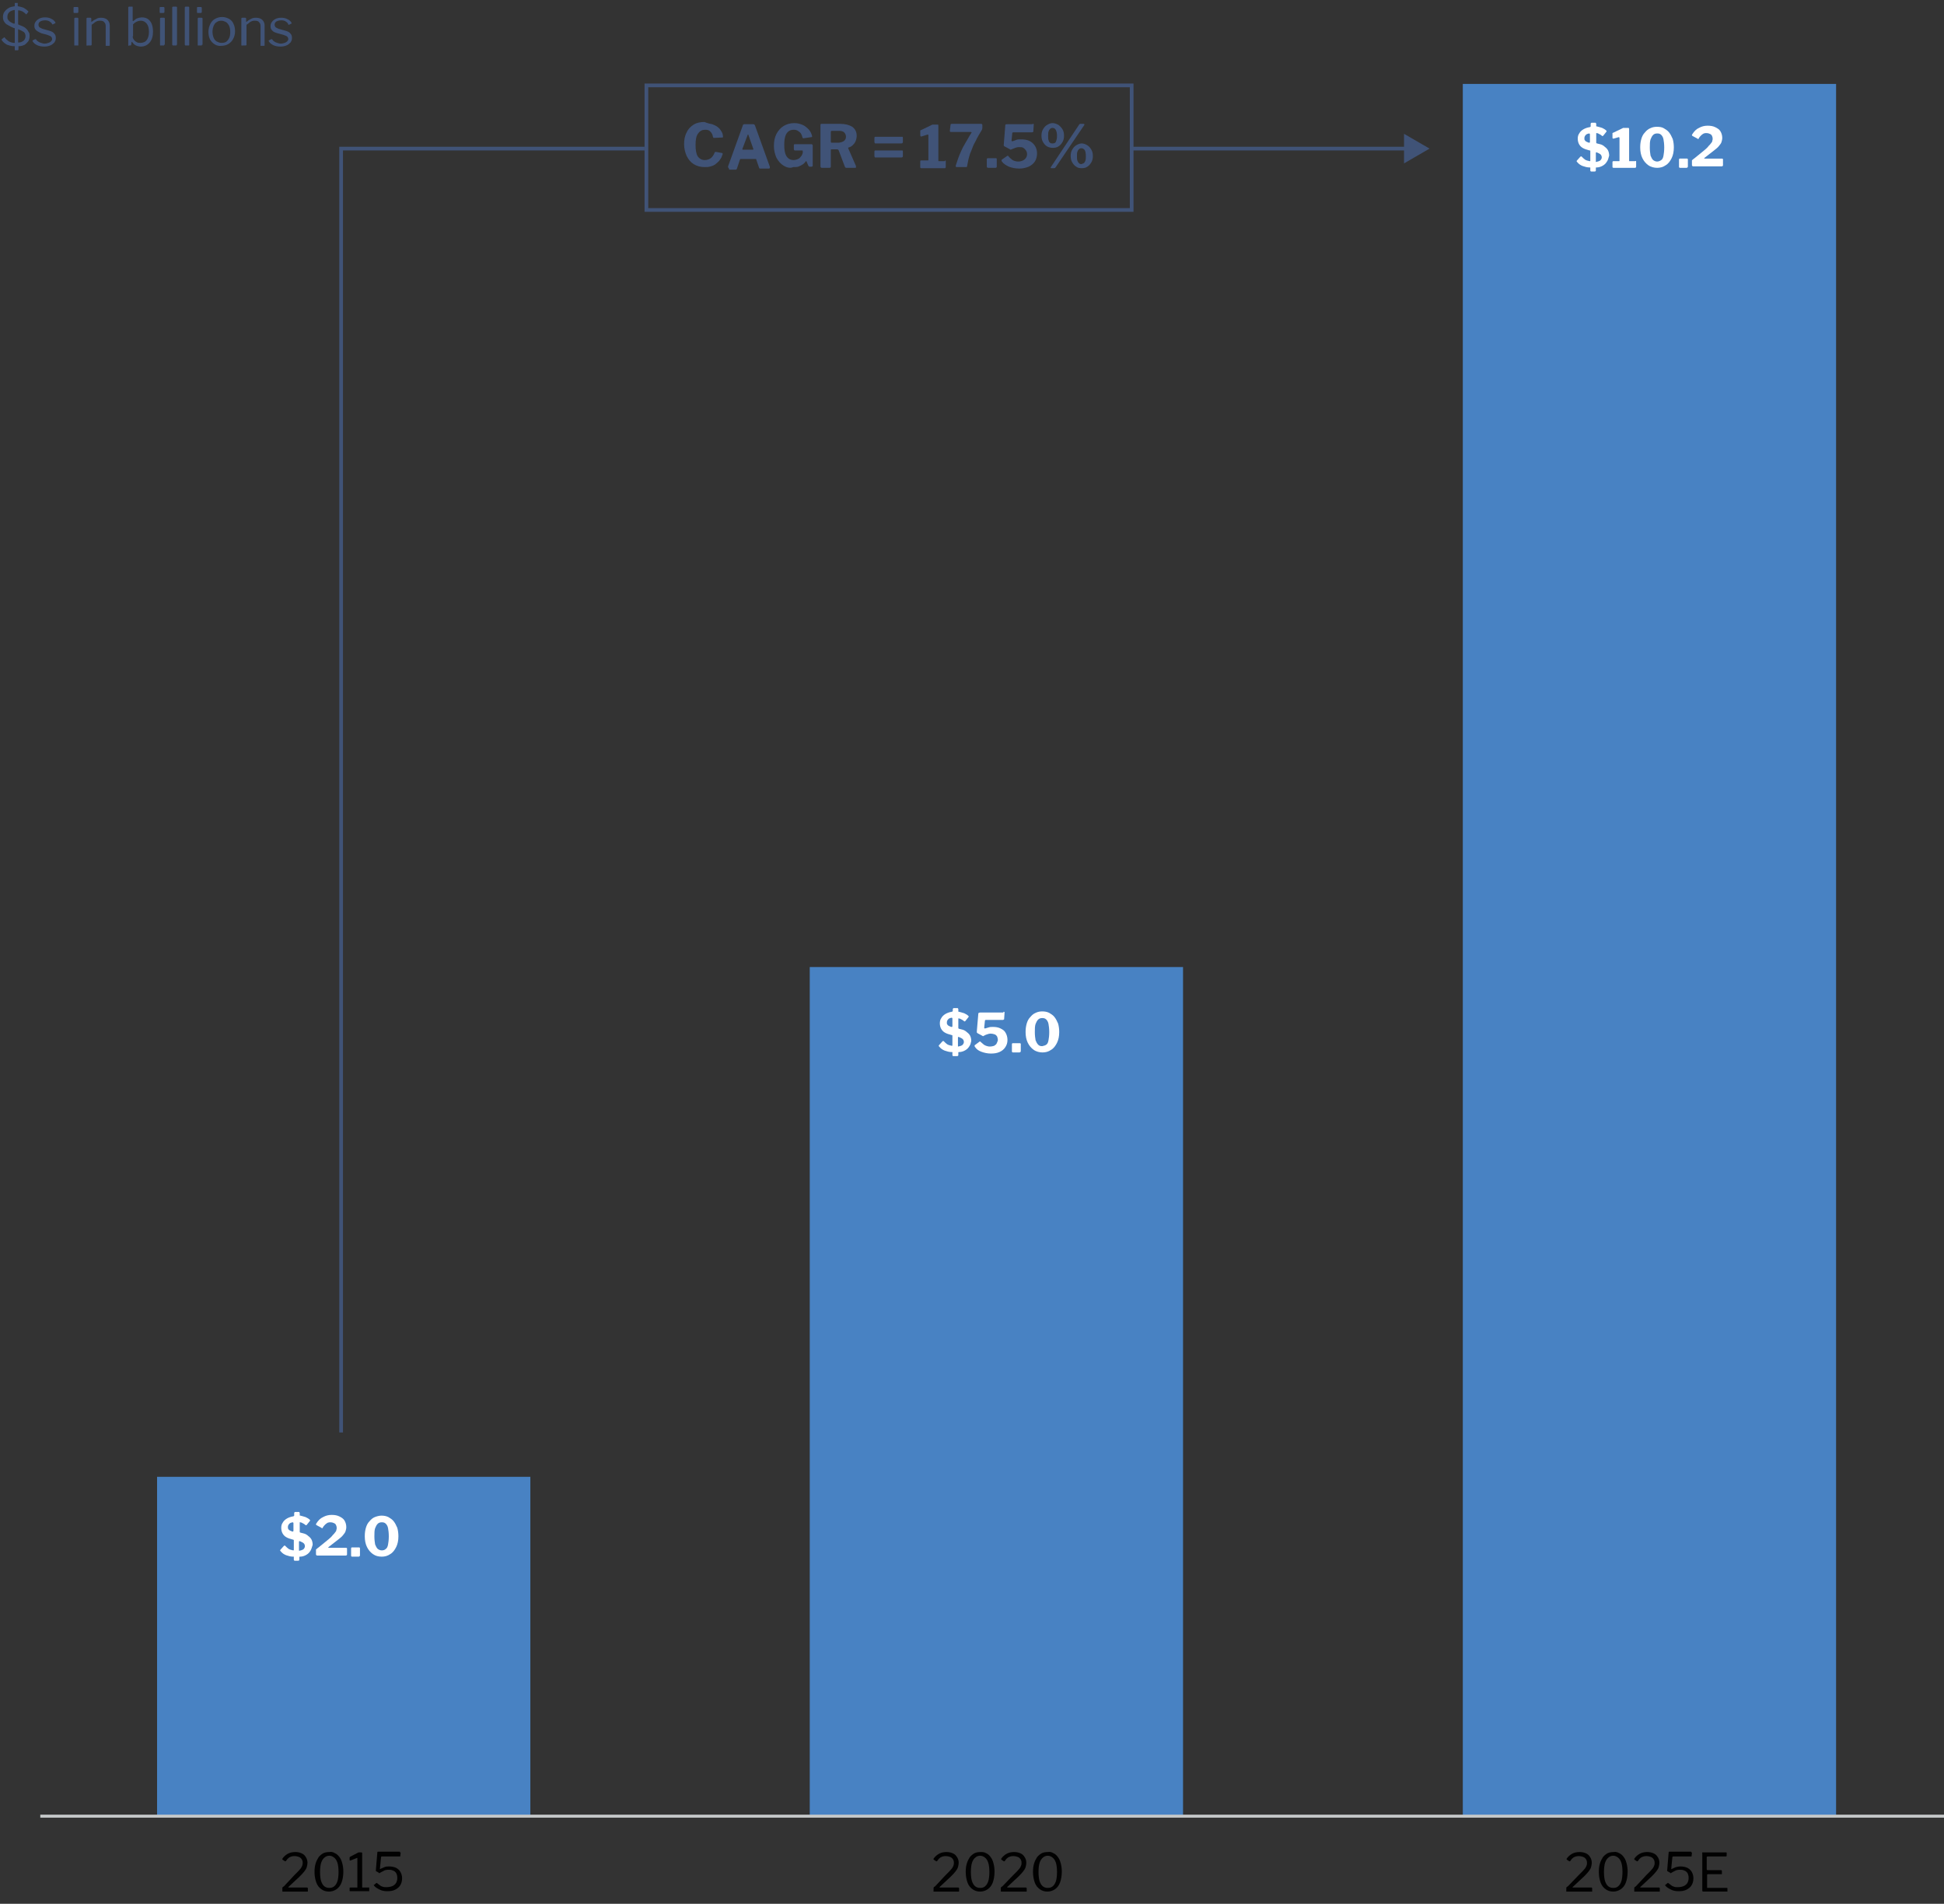 <?xml version="1.0" encoding="utf-8"?>
<!-- Generator: Adobe Illustrator 26.0.0, SVG Export Plug-In . SVG Version: 6.00 Build 0)  -->
<svg version="1.1" id="Layer_1" xmlns="http://www.w3.org/2000/svg" xmlns:xlink="http://www.w3.org/1999/xlink" x="0px" y="0px"
	 viewBox="0 0 526 515" style="enable-background:new 0 0 526 515;" xml:space="preserve">
<rect x="0" y="0" width="526" height="515" fill="#333333" stroke="none"/>
<style type="text/css">
	.st0{clip-path:url(#SVGID_00000150090742085350112200000017198969632285347486_);}
	.st1{fill:#405377;}
	.st2{fill:#4882C3;}
	.st3{clip-path:url(#SVGID_00000055665980215433637210000017348357210068034233_);}
	.st4{fill:#010101;}
	.st5{fill:#FFFFFF;}
	.st6{fill:none;stroke:#405377;stroke-miterlimit:10;}
	
		.st7{clip-path:url(#SVGID_00000165203324434209961630000004892835109576496545_);fill:none;stroke:#C4C7C8;stroke-width:0.821;stroke-miterlimit:10;}
</style>
<g>
	<defs>
		<rect id="SVGID_1_" width="526" height="515"/>
	</defs>
	<clipPath id="SVGID_00000115475454317795573440000002618115417077352351_">
		<use xlink:href="#SVGID_1_"  style="overflow:visible;"/>
	</clipPath>
	<g style="clip-path:url(#SVGID_00000115475454317795573440000002618115417077352351_);">
		<path class="st1" d="M7.7,11.1c-0.3,0.4-0.6,0.7-1,1c-0.4,0.2-1,0.4-1.6,0.4c-0.1,0-0.1,0-0.1,0c0,0,0,0.1,0,0.1v0.8
			c0,0.1-0.1,0.2-0.2,0.2H4.2c-0.1,0-0.2,0-0.2-0.1v-0.9c0-0.1,0-0.1,0-0.1c0,0,0,0-0.1,0c-0.8,0-1.4-0.2-2-0.4
			c-0.5-0.3-1-0.6-1.4-1.2c-0.1-0.1-0.1-0.2,0-0.3L1,10.2c0,0,0.1-0.1,0.2-0.1c0.1,0,0.1,0,0.1,0.1c0.3,0.4,0.7,0.7,1.1,1
			c0.4,0.2,0.9,0.4,1.5,0.4c0.1,0,0.1,0,0.1-0.1V7.9C4,7.8,4,7.8,4,7.7c0-0.1-0.1-0.1-0.2-0.1C3,7.3,2.5,7,2,6.7
			C1.6,6.5,1.3,6.2,1.1,5.8C0.9,5.5,0.8,5.1,0.8,4.6c0-0.5,0.1-1,0.4-1.4c0.3-0.4,0.6-0.7,1.1-1c0.4-0.3,1-0.4,1.6-0.5
			c0,0,0.1,0,0.1,0c0,0,0-0.1,0-0.1V0.9c0,0,0-0.1,0-0.1c0,0,0.1,0,0.1,0h0.6c0.1,0,0.1,0,0.1,0c0,0,0,0.1,0,0.1v0.7
			c0,0.1,0,0.1,0.1,0.1c0.5,0.1,1,0.2,1.5,0.4C6.9,2.4,7.3,2.7,7.6,3c0.1,0.1,0.1,0.2,0,0.3L7.2,3.8c0,0-0.1,0.1-0.1,0.1
			c0,0-0.1,0-0.1-0.1C6.7,3.5,6.4,3.3,6.1,3.1C5.8,3,5.4,2.8,5,2.8c0,0-0.1,0-0.1,0c0,0,0,0.1,0,0.1v3.6c0,0.1,0.1,0.2,0.2,0.2
			l0.5,0.2c0.5,0.2,1,0.4,1.3,0.7c0.4,0.3,0.6,0.6,0.8,1C8,8.9,8,9.3,8,9.8C8,10.3,7.9,10.7,7.7,11.1z M4,2.9C4,2.8,4,2.7,3.9,2.7
			C3.3,2.8,2.8,3,2.5,3.3S2,4,2,4.5C2,4.8,2,5,2.1,5.2c0.1,0.2,0.3,0.4,0.5,0.6c0.3,0.2,0.6,0.4,1.1,0.6c0.1,0,0.2,0,0.2,0
			C4,6.3,4,6.2,4,6.1V2.9z M5,11.5c0.6,0,1-0.2,1.4-0.5c0.3-0.3,0.5-0.7,0.5-1.2c0-0.4-0.1-0.8-0.4-1.1C6.2,8.5,5.7,8.2,5.1,8
			C5,7.9,5,7.9,5,7.9c0,0-0.1,0.1-0.1,0.1v3.3C4.9,11.5,4.9,11.5,5,11.5z"/>
		<path class="st1" d="M13.4,5.8c-0.3-0.2-0.7-0.3-1.2-0.3c-0.5,0-0.9,0.1-1.3,0.3c-0.3,0.2-0.5,0.5-0.5,0.9c0,0.2,0.1,0.4,0.2,0.6
			c0.2,0.2,0.5,0.3,0.9,0.5l1.8,0.5c0.7,0.2,1.1,0.4,1.4,0.8c0.3,0.3,0.4,0.7,0.4,1.2c0,0.4-0.1,0.8-0.4,1.2
			c-0.3,0.3-0.6,0.6-1.1,0.8c-0.5,0.2-1,0.3-1.6,0.3c-0.7,0-1.4-0.1-2-0.4c-0.6-0.3-1-0.7-1.2-1.1c0,0,0-0.1,0-0.1
			c0,0,0-0.1,0.1-0.1l0.6-0.3c0,0,0.1,0,0.1,0c0,0,0.1,0,0.1,0c0.2,0.2,0.3,0.5,0.6,0.6c0.2,0.2,0.5,0.3,0.8,0.4
			c0.3,0.1,0.6,0.2,1,0.2c0.4,0,0.7-0.1,1-0.2s0.5-0.2,0.7-0.4c0.2-0.2,0.3-0.4,0.3-0.6c0-0.3-0.1-0.5-0.3-0.7
			c-0.2-0.2-0.6-0.3-1.1-0.5l-1.5-0.4C10.5,8.7,10,8.4,9.7,8.1C9.4,7.8,9.3,7.4,9.3,7c0-0.5,0.1-0.8,0.4-1.2c0.2-0.3,0.6-0.6,1-0.8
			c0.4-0.2,0.9-0.3,1.5-0.3c0.6,0,1.2,0.1,1.7,0.4c0.5,0.2,0.9,0.6,1.1,1c0,0,0,0.1,0,0.1c0,0,0,0.1-0.1,0.1l-0.6,0.3
			c0,0-0.1,0-0.1,0c0,0-0.1,0-0.1-0.1C14,6.2,13.7,6,13.4,5.8z"/>
		<path class="st1" d="M21.2,3.2c0,0.2-0.1,0.3-0.3,0.3h-0.8c-0.1,0-0.1,0-0.2-0.1c0,0,0-0.1,0-0.2V2.1c0-0.2,0.1-0.2,0.2-0.2H21
			c0.1,0,0.2,0.1,0.2,0.2V3.2z M21.2,12.1c0,0.1,0,0.2,0,0.2c0,0-0.1,0-0.2,0h-0.7c-0.1,0-0.1,0-0.2,0c0,0,0-0.1,0-0.2V5
			c0-0.1,0.1-0.2,0.2-0.2H21c0.1,0,0.2,0.1,0.2,0.2V12.1z"/>
		<path class="st1" d="M23.4,12.2V5c0-0.1,0.1-0.2,0.2-0.2h0.9c0.1,0,0.2,0.1,0.2,0.2v0.8c0,0,0,0.1,0,0.1c0,0,0.1,0,0.1,0
			c0.3-0.2,0.6-0.5,0.9-0.6s0.5-0.3,0.8-0.4c0.3-0.1,0.6-0.1,0.9-0.1c0.7,0,1.3,0.2,1.7,0.6c0.4,0.4,0.6,0.9,0.6,1.5v5.3
			c0,0.2-0.1,0.2-0.2,0.2h-0.8c-0.1,0-0.1,0-0.1,0c0,0,0-0.1,0-0.1V7.1c0-0.5-0.1-0.8-0.4-1.1c-0.2-0.3-0.6-0.4-1.1-0.4
			c-0.3,0-0.5,0-0.8,0.1c-0.2,0.1-0.5,0.2-0.7,0.4c-0.2,0.2-0.5,0.4-0.8,0.6v5.4c0,0.1-0.1,0.2-0.2,0.2h-0.8
			C23.4,12.4,23.4,12.3,23.4,12.2z"/>
		<path class="st1" d="M34.9,12.4c-0.1,0-0.1,0-0.2-0.1c0,0,0-0.1,0-0.2V2c0-0.1,0.1-0.2,0.2-0.2h0.9c0.1,0,0.1,0.1,0.1,0.2v3.5
			c0,0.1,0,0.2,0.1,0.2c0,0,0.1,0,0.2-0.1c0.1-0.1,0.2-0.2,0.4-0.3C36.7,5.1,37,5,37.3,4.9c0.3-0.1,0.7-0.2,1.1-0.2
			c0.7,0,1.3,0.2,1.7,0.5c0.4,0.3,0.8,0.8,1,1.4c0.2,0.6,0.3,1.2,0.3,2c0,1.2-0.3,2.2-0.9,2.9c-0.6,0.7-1.4,1.1-2.4,1.1
			c-0.4,0-0.8-0.1-1.1-0.2c-0.3-0.1-0.6-0.3-0.8-0.5c-0.2-0.2-0.3-0.3-0.4-0.5c0,0-0.1-0.1-0.1-0.1s0,0-0.1,0.1l-0.1,0.7
			c0,0.2-0.1,0.2-0.3,0.2H34.9z M35.9,9.8c0,0.3,0.1,0.7,0.3,0.9c0.2,0.3,0.4,0.5,0.8,0.7c0.3,0.2,0.6,0.2,1,0.2
			c0.4,0,0.8-0.1,1.2-0.3c0.3-0.2,0.6-0.5,0.8-1c0.2-0.5,0.3-1,0.3-1.7c0-1-0.2-1.7-0.6-2.2c-0.4-0.5-0.9-0.8-1.6-0.8
			c-0.4,0-0.8,0.1-1.2,0.3c-0.4,0.2-0.7,0.5-0.9,0.7V9.8z"/>
		<path class="st1" d="M44.5,3.2c0,0.2-0.1,0.3-0.3,0.3h-0.8c-0.1,0-0.1,0-0.2-0.1c0,0,0-0.1,0-0.2V2.1c0-0.2,0.1-0.2,0.2-0.2h0.9
			c0.1,0,0.2,0.1,0.2,0.2V3.2z M44.4,12.1c0,0.1,0,0.2,0,0.2c0,0-0.1,0-0.2,0h-0.7c-0.1,0-0.1,0-0.2,0c0,0,0-0.1,0-0.2V5
			c0-0.1,0.1-0.2,0.2-0.2h0.9c0.1,0,0.2,0.1,0.2,0.2V12.1z"/>
		<path class="st1" d="M47.8,12.1c0,0.1,0,0.2-0.1,0.2c0,0-0.1,0-0.2,0h-0.7c-0.1,0-0.2-0.1-0.2-0.2l0-10.1c0-0.1,0.1-0.2,0.2-0.2
			h0.9c0.1,0,0.2,0.1,0.2,0.2V12.1z"/>
		<path class="st1" d="M51.2,12.1c0,0.1,0,0.2-0.1,0.2c0,0-0.1,0-0.2,0h-0.7c-0.1,0-0.2-0.1-0.2-0.2L50,2c0-0.1,0.1-0.2,0.2-0.2H51
			c0.1,0,0.2,0.1,0.2,0.2V12.1z"/>
		<path class="st1" d="M54.6,3.2c0,0.2-0.1,0.3-0.3,0.3h-0.8c-0.1,0-0.1,0-0.2-0.1c0,0,0-0.1,0-0.2V2.1c0-0.2,0.1-0.2,0.2-0.2h0.9
			c0.1,0,0.2,0.1,0.2,0.2V3.2z M54.6,12.1c0,0.1,0,0.2,0,0.2c0,0-0.1,0-0.2,0h-0.7c-0.1,0-0.1,0-0.2,0c0,0,0-0.1,0-0.2V5
			c0-0.1,0.1-0.2,0.2-0.2h0.9c0.1,0,0.2,0.1,0.2,0.2V12.1z"/>
		<path class="st1" d="M58.1,12c-0.5-0.3-1-0.8-1.3-1.4c-0.3-0.6-0.4-1.3-0.4-2c0-0.8,0.2-1.5,0.5-2.1c0.3-0.6,0.7-1.1,1.3-1.4
			c0.5-0.3,1.2-0.5,1.9-0.5c0.7,0,1.3,0.2,1.9,0.5c0.5,0.3,1,0.8,1.2,1.4c0.3,0.6,0.4,1.3,0.4,2c0,0.8-0.2,1.4-0.5,2
			c-0.3,0.6-0.7,1-1.3,1.4c-0.5,0.3-1.2,0.5-1.9,0.5C59.2,12.5,58.6,12.3,58.1,12z M61.2,11.3c0.3-0.2,0.6-0.6,0.8-1
			c0.2-0.4,0.3-1,0.3-1.6C62.3,8,62.2,7.4,62,7c-0.2-0.4-0.5-0.8-0.8-1c-0.4-0.2-0.8-0.4-1.3-0.4c-0.5,0-0.9,0.1-1.3,0.4
			c-0.4,0.2-0.6,0.6-0.8,1c-0.2,0.5-0.3,1-0.3,1.6c0,0.6,0.1,1.1,0.3,1.6c0.2,0.5,0.5,0.8,0.8,1c0.4,0.2,0.8,0.4,1.3,0.4
			C60.5,11.6,60.9,11.5,61.2,11.3z"/>
		<path class="st1" d="M65.3,12.2V5c0-0.1,0.1-0.2,0.2-0.2h0.9c0.1,0,0.2,0.1,0.2,0.2v0.8c0,0,0,0.1,0,0.1c0,0,0.1,0,0.1,0
			c0.3-0.2,0.6-0.5,0.9-0.6c0.3-0.2,0.5-0.3,0.8-0.4c0.3-0.1,0.6-0.1,0.9-0.1c0.7,0,1.3,0.2,1.7,0.6c0.4,0.4,0.6,0.9,0.6,1.5v5.3
			c0,0.2-0.1,0.2-0.2,0.2h-0.8c-0.1,0-0.1,0-0.1,0c0,0,0-0.1,0-0.1V7.1c0-0.5-0.1-0.8-0.4-1.1c-0.2-0.3-0.6-0.4-1.1-0.4
			c-0.3,0-0.5,0-0.8,0.1c-0.2,0.1-0.5,0.2-0.7,0.4c-0.2,0.2-0.5,0.4-0.8,0.6v5.4c0,0.1-0.1,0.2-0.2,0.2h-0.8
			C65.4,12.4,65.3,12.3,65.3,12.2z"/>
		<path class="st1" d="M77.3,5.8c-0.3-0.2-0.7-0.3-1.2-0.3c-0.5,0-0.9,0.1-1.3,0.3c-0.3,0.2-0.5,0.5-0.5,0.9c0,0.2,0.1,0.4,0.2,0.6
			c0.2,0.2,0.5,0.3,0.9,0.5l1.8,0.5c0.7,0.2,1.1,0.4,1.4,0.8c0.3,0.3,0.4,0.7,0.4,1.2c0,0.4-0.1,0.8-0.4,1.2
			c-0.3,0.3-0.6,0.6-1.1,0.8c-0.5,0.2-1,0.3-1.6,0.3c-0.7,0-1.4-0.1-2-0.4c-0.6-0.3-1-0.7-1.2-1.1c0,0,0-0.1,0-0.1
			c0,0,0-0.1,0.1-0.1l0.6-0.3c0,0,0.1,0,0.1,0c0,0,0.1,0,0.1,0c0.2,0.2,0.3,0.5,0.6,0.6c0.2,0.2,0.5,0.3,0.8,0.4
			c0.3,0.1,0.6,0.2,1,0.2c0.4,0,0.7-0.1,1-0.2c0.3-0.1,0.5-0.2,0.7-0.4c0.2-0.2,0.3-0.4,0.3-0.6c0-0.3-0.1-0.5-0.3-0.7
			c-0.2-0.2-0.6-0.3-1.1-0.5l-1.5-0.4c-0.7-0.2-1.2-0.4-1.5-0.8c-0.3-0.3-0.4-0.7-0.4-1.1c0-0.5,0.1-0.8,0.4-1.2
			c0.2-0.3,0.6-0.6,1-0.8c0.4-0.2,0.9-0.3,1.5-0.3c0.6,0,1.2,0.1,1.7,0.4c0.5,0.2,0.9,0.6,1.1,1c0,0,0,0.1,0,0.1c0,0,0,0.1-0.1,0.1
			l-0.6,0.3c0,0-0.1,0-0.1,0c0,0-0.1,0-0.1-0.1C77.9,6.2,77.6,6,77.3,5.8z"/>
	</g>
</g>
<rect x="42.5" y="399.5" class="st2" width="101" height="91.9"/>
<rect x="219.1" y="261.6" class="st2" width="101" height="229.7"/>
<rect x="395.8" y="22.7" class="st2" width="101" height="468.7"/>
<g>
	<defs>
		<rect id="SVGID_00000042735172511072297720000015452755884703083435_" width="526" height="515"/>
	</defs>
	<clipPath id="SVGID_00000080886240979657128550000001055972659107426188_">
		<use xlink:href="#SVGID_00000042735172511072297720000015452755884703083435_"  style="overflow:visible;"/>
	</clipPath>
	<g style="clip-path:url(#SVGID_00000080886240979657128550000001055972659107426188_);">
		<path class="st4" d="M79.7,507.2c0.4-0.4,0.7-0.7,1-1c0.3-0.3,0.5-0.6,0.7-0.8c0.2-0.3,0.3-0.5,0.4-0.8s0.1-0.5,0.1-0.7
			c0-0.4-0.1-0.7-0.3-1c-0.2-0.3-0.5-0.5-0.8-0.6c-0.3-0.1-0.7-0.2-1-0.2c-0.3,0-0.6,0-0.9,0.1c-0.3,0.1-0.6,0.2-0.8,0.4
			c-0.3,0.2-0.5,0.5-0.7,0.8c0,0-0.1,0.1-0.1,0.1c-0.1,0-0.1,0-0.2,0l-0.6-0.4c-0.1,0-0.1-0.1-0.1-0.1c0-0.1,0-0.1,0-0.2
			c0.4-0.6,1-1.1,1.6-1.4c0.6-0.3,1.3-0.4,1.9-0.4c0.6,0,1.1,0.1,1.6,0.3s0.9,0.5,1.2,1c0.3,0.4,0.5,1,0.5,1.6
			c0,0.4-0.1,0.8-0.2,1.2c-0.1,0.4-0.4,0.8-0.7,1.2c-0.3,0.4-0.8,0.9-1.3,1.4l-2.9,2.7c-0.1,0-0.1,0.1-0.1,0.1s0.1,0.1,0.1,0.1h5
			c0.1,0,0.2,0.1,0.2,0.2v0.8c0,0.1,0,0.1,0,0.1s-0.1,0-0.1,0h-6.6c-0.1,0-0.1,0-0.2,0c0,0,0-0.1,0-0.2v-0.6c0-0.1,0-0.1,0-0.2
			c0-0.1,0-0.1,0.1-0.2c0.1-0.1,0.1-0.1,0.3-0.2L79.7,507.2z"/>
		<path class="st4" d="M90.6,501.3c0.5,0.2,0.9,0.6,1.2,1c0.4,0.5,0.6,1,0.8,1.7s0.3,1.5,0.3,2.3c0,1.2-0.2,2.2-0.5,3
			c-0.3,0.8-0.8,1.4-1.4,1.8c-0.6,0.4-1.3,0.6-2,0.6c-0.8,0-1.4-0.2-2-0.6s-1.1-1-1.4-1.8c-0.3-0.8-0.5-1.8-0.5-2.9
			c0-0.9,0.1-1.7,0.3-2.3c0.2-0.7,0.5-1.2,0.8-1.7c0.4-0.5,0.8-0.8,1.3-1.1c0.5-0.2,1-0.3,1.6-0.3C89.6,500.9,90.1,501,90.6,501.3z
			 M90.4,510.3c0.4-0.3,0.7-0.8,0.9-1.4c0.2-0.6,0.3-1.5,0.3-2.5c0-1-0.1-1.9-0.3-2.5c-0.2-0.6-0.5-1.1-0.9-1.4
			c-0.4-0.3-0.8-0.5-1.3-0.5c-0.5,0-1,0.2-1.3,0.5c-0.4,0.3-0.7,0.8-0.9,1.4c-0.2,0.6-0.3,1.5-0.3,2.5c0,1,0.1,1.9,0.3,2.5
			c0.2,0.6,0.5,1.1,0.9,1.4c0.4,0.3,0.8,0.4,1.3,0.4C89.6,510.7,90,510.6,90.4,510.3z"/>
		<path class="st4" d="M99.9,510.7v0.8c0,0,0,0.1,0,0.1s-0.1,0-0.1,0h-5c-0.1,0-0.2,0-0.2-0.1v-0.8c0-0.1,0.1-0.1,0.2-0.1h1.8
			c0.1,0,0.1,0,0.1-0.1v-7.8c0-0.1,0-0.1-0.1-0.1l-1.8,0.7c-0.1,0-0.2,0-0.2-0.2v-0.6c0-0.1,0-0.1,0-0.1c0,0,0.1,0,0.1-0.1l2.1-1.1
			c0.1,0,0.2-0.1,0.2-0.1c0.1,0,0.1,0,0.2,0h0.6c0.1,0,0.2,0.1,0.2,0.2v9.2c0,0.1,0,0.1,0.1,0.1h1.6
			C99.9,510.5,99.9,510.6,99.9,510.7z"/>
		<path class="st4" d="M108.2,501.1c0.1,0,0.2,0,0.2,0s0,0.1,0,0.2l-0.1,0.8c0,0.1,0,0.1,0,0.1c0,0-0.1,0-0.2,0h-4.8
			c-0.1,0-0.2,0.1-0.2,0.2l-0.3,3.1c0,0.1,0,0.1,0,0.1c0,0,0.1,0,0.1,0c0.3-0.2,0.7-0.3,1.1-0.5s0.8-0.2,1.3-0.2
			c0.6,0,1.2,0.1,1.7,0.3c0.5,0.2,1,0.6,1.3,1.1c0.3,0.5,0.5,1.1,0.5,1.8c0,0.8-0.2,1.4-0.5,1.9c-0.3,0.5-0.8,0.9-1.4,1.2
			c-0.6,0.3-1.3,0.4-2.1,0.4c-0.7,0-1.4-0.1-2-0.4c-0.6-0.3-1.2-0.6-1.6-1.1c0-0.1-0.1-0.1-0.1-0.1c0,0,0-0.1,0.1-0.1l0.6-0.5
			c0.1-0.1,0.2,0,0.2,0c0.3,0.2,0.5,0.4,0.8,0.6c0.2,0.2,0.5,0.3,0.8,0.4c0.3,0.1,0.6,0.1,1,0.1c0.6,0,1.1-0.1,1.6-0.3
			c0.4-0.2,0.8-0.5,1-0.9c0.2-0.4,0.3-0.8,0.3-1.3c0-0.5-0.1-0.9-0.3-1.3c-0.2-0.3-0.5-0.6-0.9-0.7c-0.4-0.2-0.8-0.2-1.2-0.2
			c-0.5,0-1,0.1-1.3,0.3c-0.4,0.2-0.8,0.4-1.1,0.6c-0.1,0-0.1,0.1-0.1,0c0,0-0.1,0-0.1-0.1l-0.7-0.4c-0.1,0-0.1-0.1-0.1-0.1
			c0,0,0-0.1,0-0.2l0.4-4.8c0-0.1,0-0.1,0.1-0.2c0,0,0.1,0,0.2,0H108.2z"/>
	</g>
	<g style="clip-path:url(#SVGID_00000080886240979657128550000001055972659107426188_);">
		<path class="st4" d="M255.9,507.2c0.4-0.4,0.7-0.7,1-1c0.3-0.3,0.5-0.6,0.7-0.8c0.2-0.3,0.3-0.5,0.4-0.8s0.1-0.5,0.1-0.7
			c0-0.4-0.1-0.7-0.3-1c-0.2-0.3-0.5-0.5-0.8-0.6c-0.3-0.1-0.7-0.2-1-0.2c-0.3,0-0.6,0-0.9,0.1c-0.3,0.1-0.6,0.2-0.8,0.4
			c-0.3,0.2-0.5,0.5-0.7,0.8c0,0-0.1,0.1-0.1,0.1c-0.1,0-0.1,0-0.2,0l-0.6-0.4c-0.1,0-0.1-0.1-0.1-0.1c0-0.1,0-0.1,0-0.2
			c0.4-0.6,1-1.1,1.6-1.4c0.6-0.3,1.3-0.4,1.9-0.4c0.6,0,1.1,0.1,1.6,0.3s0.9,0.5,1.2,1c0.3,0.4,0.5,1,0.5,1.6
			c0,0.4-0.1,0.8-0.2,1.2c-0.1,0.4-0.4,0.8-0.7,1.2c-0.3,0.4-0.8,0.9-1.3,1.4l-2.9,2.7c-0.1,0-0.1,0.1-0.1,0.1s0.1,0.1,0.1,0.1h5
			c0.1,0,0.2,0.1,0.2,0.2v0.8c0,0.1,0,0.1,0,0.1c0,0-0.1,0-0.1,0h-6.6c-0.1,0-0.1,0-0.2,0s0-0.1,0-0.2v-0.6c0-0.1,0-0.1,0-0.2
			c0-0.1,0-0.1,0.1-0.2c0.1-0.1,0.1-0.1,0.3-0.2L255.9,507.2z"/>
		<path class="st4" d="M266.8,501.3c0.5,0.2,0.9,0.6,1.2,1c0.4,0.5,0.6,1,0.8,1.7s0.3,1.5,0.3,2.3c0,1.2-0.2,2.2-0.5,3
			c-0.3,0.8-0.8,1.4-1.4,1.8c-0.6,0.4-1.3,0.6-2,0.6c-0.8,0-1.4-0.2-2-0.6s-1.1-1-1.4-1.8c-0.3-0.8-0.5-1.8-0.5-2.9
			c0-0.9,0.1-1.7,0.3-2.3c0.2-0.7,0.5-1.2,0.8-1.7c0.4-0.5,0.8-0.8,1.3-1.1c0.5-0.2,1-0.3,1.6-0.3S266.3,501,266.8,501.3z
			 M266.5,510.3c0.4-0.3,0.7-0.8,0.9-1.4c0.2-0.6,0.3-1.5,0.3-2.5c0-1-0.1-1.9-0.3-2.5c-0.2-0.6-0.5-1.1-0.9-1.4
			c-0.4-0.3-0.8-0.5-1.3-0.5c-0.5,0-1,0.2-1.3,0.5c-0.4,0.3-0.7,0.8-0.9,1.4c-0.2,0.6-0.3,1.5-0.3,2.5c0,1,0.1,1.9,0.3,2.5
			c0.2,0.6,0.5,1.1,0.9,1.4c0.4,0.3,0.8,0.4,1.3,0.4C265.7,510.7,266.2,510.6,266.5,510.3z"/>
		<path class="st4" d="M274.2,507.2c0.4-0.4,0.7-0.7,1-1c0.3-0.3,0.5-0.6,0.7-0.8c0.2-0.3,0.3-0.5,0.4-0.8c0.1-0.2,0.1-0.5,0.1-0.7
			c0-0.4-0.1-0.7-0.3-1c-0.2-0.3-0.5-0.5-0.8-0.6c-0.3-0.1-0.7-0.2-1-0.2c-0.3,0-0.6,0-0.9,0.1c-0.3,0.1-0.6,0.2-0.8,0.4
			c-0.3,0.2-0.5,0.5-0.7,0.8c0,0-0.1,0.1-0.1,0.1c-0.1,0-0.1,0-0.2,0l-0.6-0.4c-0.1,0-0.1-0.1-0.1-0.1c0-0.1,0-0.1,0-0.2
			c0.4-0.6,1-1.1,1.6-1.4c0.6-0.3,1.3-0.4,1.9-0.4c0.6,0,1.1,0.1,1.6,0.3s0.9,0.5,1.2,1c0.3,0.4,0.5,1,0.5,1.6
			c0,0.4-0.1,0.8-0.2,1.2c-0.1,0.4-0.4,0.8-0.7,1.2c-0.3,0.4-0.8,0.9-1.3,1.4l-2.9,2.7c-0.1,0-0.1,0.1-0.1,0.1c0,0,0.1,0.1,0.1,0.1
			h5c0.1,0,0.2,0.1,0.2,0.2v0.8c0,0.1,0,0.1,0,0.1c0,0-0.1,0-0.1,0H271c-0.1,0-0.1,0-0.2,0c0,0,0-0.1,0-0.2v-0.6c0-0.1,0-0.1,0-0.2
			c0-0.1,0-0.1,0.1-0.2c0.1-0.1,0.1-0.1,0.3-0.2L274.2,507.2z"/>
		<path class="st4" d="M285,501.3c0.5,0.2,0.9,0.6,1.2,1c0.4,0.5,0.6,1,0.8,1.7s0.3,1.5,0.3,2.3c0,1.2-0.2,2.2-0.5,3
			c-0.3,0.8-0.8,1.4-1.4,1.8c-0.6,0.4-1.3,0.6-2,0.6c-0.8,0-1.4-0.2-2-0.6s-1.1-1-1.4-1.8c-0.3-0.8-0.5-1.8-0.5-2.9
			c0-0.9,0.1-1.7,0.3-2.3c0.2-0.7,0.5-1.2,0.8-1.7c0.4-0.5,0.8-0.8,1.3-1.1c0.5-0.2,1-0.3,1.6-0.3C284,500.9,284.5,501,285,501.3z
			 M284.8,510.3c0.4-0.3,0.7-0.8,0.9-1.4c0.2-0.6,0.3-1.5,0.3-2.5c0-1-0.1-1.9-0.3-2.5c-0.2-0.6-0.5-1.1-0.9-1.4
			c-0.4-0.3-0.8-0.5-1.3-0.5c-0.5,0-1,0.2-1.3,0.5c-0.4,0.3-0.7,0.8-0.9,1.4c-0.2,0.6-0.3,1.5-0.3,2.5c0,1,0.1,1.9,0.3,2.5
			c0.2,0.6,0.5,1.1,0.9,1.4c0.4,0.3,0.8,0.4,1.3,0.4C284,510.7,284.4,510.6,284.8,510.3z"/>
	</g>
	<g style="clip-path:url(#SVGID_00000080886240979657128550000001055972659107426188_);">
		<path class="st4" d="M427.2,507.2c0.4-0.4,0.7-0.7,1-1c0.3-0.3,0.5-0.6,0.7-0.8c0.2-0.3,0.3-0.5,0.4-0.8c0.1-0.2,0.1-0.5,0.1-0.7
			c0-0.4-0.1-0.7-0.3-1c-0.2-0.3-0.5-0.5-0.8-0.6c-0.3-0.1-0.7-0.2-1-0.2c-0.3,0-0.6,0-0.9,0.1c-0.3,0.1-0.6,0.2-0.8,0.4
			c-0.3,0.2-0.5,0.5-0.7,0.8c0,0-0.1,0.1-0.1,0.1c-0.1,0-0.1,0-0.2,0l-0.6-0.4c-0.1,0-0.1-0.1-0.1-0.1c0-0.1,0-0.1,0-0.2
			c0.4-0.6,1-1.1,1.6-1.4c0.6-0.3,1.3-0.4,1.9-0.4c0.6,0,1.1,0.1,1.6,0.3s0.9,0.5,1.2,1c0.3,0.4,0.5,1,0.5,1.6
			c0,0.4-0.1,0.8-0.2,1.2c-0.1,0.4-0.4,0.8-0.7,1.2c-0.3,0.4-0.8,0.9-1.3,1.4l-2.9,2.7c-0.1,0-0.1,0.1-0.1,0.1c0,0,0.1,0.1,0.1,0.1
			h5c0.1,0,0.2,0.1,0.2,0.2v0.8c0,0.1,0,0.1,0,0.1c0,0-0.1,0-0.1,0H424c-0.1,0-0.1,0-0.2,0c0,0,0-0.1,0-0.2v-0.6c0-0.1,0-0.1,0-0.2
			c0-0.1,0-0.1,0.1-0.2c0.1-0.1,0.1-0.1,0.3-0.2L427.2,507.2z"/>
		<path class="st4" d="M438.1,501.3c0.5,0.2,0.9,0.6,1.2,1c0.4,0.5,0.6,1,0.8,1.7s0.3,1.5,0.3,2.3c0,1.2-0.2,2.2-0.5,3
			c-0.3,0.8-0.8,1.4-1.4,1.8c-0.6,0.4-1.3,0.6-2,0.6c-0.8,0-1.4-0.2-2-0.6s-1.1-1-1.4-1.8c-0.3-0.8-0.5-1.8-0.5-2.9
			c0-0.9,0.1-1.7,0.3-2.3c0.2-0.7,0.5-1.2,0.8-1.7c0.4-0.5,0.8-0.8,1.3-1.1c0.5-0.2,1-0.3,1.6-0.3
			C437.1,500.9,437.6,501,438.1,501.3z M437.8,510.3c0.4-0.3,0.7-0.8,0.9-1.4c0.2-0.6,0.3-1.5,0.3-2.5c0-1-0.1-1.9-0.3-2.5
			c-0.2-0.6-0.5-1.1-0.9-1.4c-0.4-0.3-0.8-0.5-1.3-0.5c-0.5,0-1,0.2-1.3,0.5c-0.4,0.3-0.7,0.8-0.9,1.4c-0.2,0.6-0.3,1.5-0.3,2.5
			c0,1,0.1,1.9,0.3,2.5c0.2,0.6,0.5,1.1,0.9,1.4c0.4,0.3,0.8,0.4,1.3,0.4C437,510.7,437.5,510.6,437.8,510.3z"/>
		<path class="st4" d="M445.5,507.2c0.4-0.4,0.7-0.7,1-1c0.3-0.3,0.5-0.6,0.7-0.8c0.2-0.3,0.3-0.5,0.4-0.8c0.1-0.2,0.1-0.5,0.1-0.7
			c0-0.4-0.1-0.7-0.3-1c-0.2-0.3-0.5-0.5-0.8-0.6c-0.3-0.1-0.7-0.2-1-0.2c-0.3,0-0.6,0-0.9,0.1c-0.3,0.1-0.6,0.2-0.8,0.4
			c-0.3,0.2-0.5,0.5-0.7,0.8c0,0-0.1,0.1-0.1,0.1c-0.1,0-0.1,0-0.2,0l-0.6-0.4c-0.1,0-0.1-0.1-0.1-0.1c0-0.1,0-0.1,0-0.2
			c0.4-0.6,1-1.1,1.6-1.4c0.6-0.3,1.3-0.4,1.9-0.4c0.6,0,1.1,0.1,1.6,0.3c0.5,0.2,0.9,0.5,1.2,1c0.3,0.4,0.5,1,0.5,1.6
			c0,0.4-0.1,0.8-0.2,1.2c-0.1,0.4-0.4,0.8-0.7,1.2c-0.3,0.4-0.8,0.9-1.3,1.4l-2.9,2.7c-0.1,0-0.1,0.1-0.1,0.1c0,0,0.1,0.1,0.1,0.1
			h5c0.1,0,0.2,0.1,0.2,0.2v0.8c0,0.1,0,0.1,0,0.1c0,0-0.1,0-0.1,0h-6.6c-0.1,0-0.1,0-0.2,0c0,0,0-0.1,0-0.2v-0.6c0-0.1,0-0.1,0-0.2
			c0-0.1,0-0.1,0.1-0.2c0.1-0.1,0.1-0.1,0.3-0.2L445.5,507.2z"/>
		<path class="st4" d="M457.6,501.1c0.1,0,0.2,0,0.2,0c0,0,0,0.1,0,0.2l-0.1,0.8c0,0.1,0,0.1,0,0.1c0,0-0.1,0-0.2,0h-4.8
			c-0.1,0-0.2,0.1-0.2,0.2l-0.3,3.1c0,0.1,0,0.1,0,0.1c0,0,0.1,0,0.1,0c0.4-0.2,0.7-0.3,1.1-0.5c0.4-0.1,0.8-0.2,1.3-0.2
			c0.6,0,1.2,0.1,1.7,0.3c0.5,0.2,1,0.6,1.3,1.1c0.3,0.5,0.5,1.1,0.5,1.8c0,0.8-0.2,1.4-0.5,1.9c-0.3,0.5-0.8,0.9-1.4,1.2
			c-0.6,0.3-1.3,0.4-2.1,0.4c-0.7,0-1.4-0.1-2-0.4c-0.6-0.3-1.2-0.6-1.6-1.1c0-0.1-0.1-0.1-0.1-0.1c0,0,0-0.1,0.1-0.1l0.6-0.5
			c0.1-0.1,0.2,0,0.2,0c0.3,0.2,0.5,0.4,0.8,0.6c0.2,0.2,0.5,0.3,0.8,0.4c0.3,0.1,0.6,0.1,1,0.1c0.6,0,1.1-0.1,1.6-0.3
			c0.4-0.2,0.8-0.5,1-0.9c0.2-0.4,0.3-0.8,0.3-1.3c0-0.5-0.1-0.9-0.3-1.3c-0.2-0.3-0.5-0.6-0.9-0.7c-0.4-0.2-0.8-0.2-1.2-0.2
			c-0.5,0-1,0.1-1.3,0.3c-0.4,0.2-0.8,0.4-1.1,0.6c-0.1,0-0.1,0.1-0.1,0c0,0-0.1,0-0.1-0.1l-0.7-0.4c-0.1,0-0.1-0.1-0.1-0.1
			s0-0.1,0-0.2l0.4-4.8c0-0.1,0-0.1,0.1-0.2c0,0,0.1,0,0.2,0H457.6z"/>
		<path class="st4" d="M460.7,501.1h6.4c0.1,0,0.1,0.1,0.1,0.2v0.7c0,0.1-0.1,0.2-0.2,0.2h-5c-0.1,0-0.2,0.1-0.2,0.2v3.3
			c0,0.1,0.1,0.2,0.2,0.2h3.7c0.1,0,0.2,0.1,0.2,0.2v0.8c0,0,0,0.1,0,0.1c0,0-0.1,0-0.1,0h-3.7c-0.1,0-0.2,0.1-0.2,0.2v3.4
			c0,0.1,0,0.1,0.1,0.1h5.2c0.1,0,0.2,0,0.2,0.1v0.8c0,0,0,0.1,0,0.1c0,0-0.1,0-0.1,0h-6.5c-0.1,0-0.2-0.1-0.2-0.2v-10.1
			C460.5,501.1,460.6,501.1,460.7,501.1z"/>
	</g>
</g>
<g>
	<path class="st5" d="M84,419.5c-0.3,0.5-0.6,0.8-1.1,1.1c-0.5,0.3-1.1,0.5-1.7,0.5c-0.1,0-0.2,0-0.2,0.1c0,0,0,0.1,0,0.2v0.5
		c0,0.2-0.1,0.3-0.4,0.3h-0.8c-0.2,0-0.3-0.1-0.3-0.3v-0.6c0-0.1,0-0.1,0-0.2c0,0-0.1,0-0.2,0c-0.7,0-1.3-0.2-1.9-0.4
		c-0.5-0.2-1-0.5-1.4-1c-0.2-0.2-0.3-0.3-0.1-0.5l0.9-1c0.1-0.1,0.2-0.1,0.2-0.1c0.1,0,0.1,0,0.2,0.1c0.3,0.3,0.6,0.6,0.9,0.8
		c0.3,0.2,0.8,0.3,1.2,0.4c0.1,0,0.2,0,0.2-0.1l0-2.5c0-0.1,0-0.1,0-0.2c0,0-0.1-0.1-0.2-0.1c-0.8-0.2-1.4-0.4-1.9-0.7
		c-0.5-0.3-0.8-0.7-1-1.1c-0.2-0.4-0.3-0.9-0.3-1.4c0-0.5,0.1-1,0.4-1.4c0.2-0.4,0.6-0.8,1.1-1.1c0.5-0.3,1.1-0.5,1.7-0.6
		c0.1,0,0.1,0,0.2-0.1c0.1,0,0.1-0.1,0.1-0.2v-0.6c0-0.1,0-0.1,0.1-0.2c0,0,0.1-0.1,0.1-0.1h1c0.1,0,0.2,0,0.2,0.1
		c0,0,0.1,0.1,0.1,0.2v0.6c0,0.1,0.1,0.1,0.2,0.1c0.5,0.1,1,0.3,1.4,0.4c0.4,0.2,0.8,0.4,1.1,0.7c0.1,0.1,0.2,0.2,0,0.4l-0.8,1
		c-0.1,0.1-0.1,0.1-0.2,0.1c-0.1,0-0.1,0-0.2-0.1c-0.2-0.2-0.4-0.3-0.6-0.4c-0.2-0.1-0.5-0.3-0.8-0.3c-0.1,0-0.1,0-0.1,0
		c0,0,0,0.1,0,0.1v2.5c0,0.1,0.1,0.2,0.2,0.2l0.8,0.2c0.5,0.1,1,0.4,1.3,0.7c0.4,0.3,0.7,0.6,0.9,1c0.2,0.4,0.3,0.9,0.3,1.4
		C84.4,418.5,84.3,419,84,419.5z M79.4,412c0-0.1-0.1-0.2-0.2-0.2c-0.5,0.1-0.8,0.2-1,0.5c-0.2,0.2-0.3,0.5-0.3,0.8
		c0,0.2,0,0.4,0.1,0.5c0.1,0.2,0.2,0.3,0.4,0.4c0.2,0.1,0.4,0.2,0.7,0.3c0.1,0,0.2,0,0.2,0c0,0,0.1-0.1,0.1-0.2V412z M81,419.5
		c0.5-0.1,0.8-0.2,1.1-0.4c0.2-0.2,0.4-0.5,0.4-0.8c0-0.3-0.1-0.6-0.3-0.8c-0.2-0.2-0.6-0.4-1.1-0.6c-0.1,0-0.1,0-0.1,0
		s-0.1,0.1-0.1,0.1v2.4C80.9,419.5,80.9,419.5,81,419.5z"/>
	<path class="st5" d="M88.9,416.4c0.5-0.4,0.9-0.8,1.1-1.1c0.3-0.3,0.5-0.5,0.7-0.8c0.2-0.2,0.3-0.4,0.3-0.6
		c0.1-0.2,0.1-0.4,0.1-0.6c0-0.3-0.1-0.6-0.2-0.8c-0.1-0.2-0.3-0.4-0.6-0.5c-0.2-0.1-0.5-0.2-0.8-0.2c-0.3,0-0.5,0-0.8,0.1
		c-0.2,0.1-0.5,0.3-0.7,0.5c-0.2,0.2-0.5,0.5-0.7,0.9c0,0.1-0.1,0.1-0.1,0.1c-0.1,0-0.2,0-0.2-0.1l-1.3-0.7
		c-0.1-0.1-0.2-0.1-0.2-0.2c0-0.1,0-0.2,0.1-0.3c0.5-0.8,1.1-1.4,1.8-1.7c0.7-0.4,1.5-0.6,2.3-0.6c0.8,0,1.5,0.1,2.1,0.4
		s1.1,0.6,1.4,1.1c0.3,0.5,0.5,1.1,0.5,1.8c0,0.4-0.1,0.8-0.2,1.1c-0.1,0.4-0.4,0.7-0.7,1.1c-0.3,0.4-0.7,0.7-1.2,1.1l-2.7,2.1
		c-0.1,0-0.1,0.1-0.1,0.1s0.1,0.1,0.2,0.1h4.6c0.2,0,0.3,0.1,0.3,0.2v1.6c0,0.1,0,0.1-0.1,0.2c0,0-0.1,0.1-0.2,0.1h-7.7
		c-0.1,0-0.2,0-0.3-0.1c0,0-0.1-0.1-0.1-0.2v-1.1c0,0,0-0.1,0-0.2c0-0.1,0.1-0.1,0.2-0.2c0.1-0.1,0.2-0.2,0.5-0.4L88.9,416.4z"/>
	<path class="st5" d="M97.4,420.7c0,0.2-0.1,0.4-0.4,0.4h-1.7c-0.2,0-0.3-0.1-0.3-0.3v-1.9c0-0.2,0.1-0.3,0.2-0.3h2
		c0.1,0,0.2,0.1,0.2,0.2V420.7z"/>
	<path class="st5" d="M105.1,410.4c0.5,0.3,1,0.6,1.4,1.1c0.4,0.5,0.7,1.1,1,1.8c0.2,0.7,0.3,1.5,0.3,2.3c0,1.1-0.2,2.1-0.6,2.9
		c-0.4,0.8-0.9,1.5-1.6,1.9c-0.7,0.5-1.5,0.7-2.3,0.7c-0.9,0-1.7-0.2-2.4-0.7c-0.7-0.5-1.2-1.1-1.6-1.9c-0.4-0.8-0.6-1.8-0.6-2.9
		c0-0.9,0.1-1.6,0.3-2.3c0.2-0.7,0.5-1.3,1-1.8c0.4-0.5,0.9-0.9,1.4-1.1s1.2-0.4,1.8-0.4C103.9,410,104.5,410.1,105.1,410.4z
		 M104.4,419c0.3-0.2,0.5-0.6,0.6-1.2c0.1-0.5,0.2-1.3,0.2-2.2c0-0.9-0.1-1.7-0.2-2.2c-0.1-0.6-0.4-1-0.6-1.2
		c-0.3-0.3-0.6-0.4-1.1-0.4c-0.4,0-0.8,0.1-1.1,0.4c-0.3,0.3-0.5,0.7-0.7,1.2c-0.2,0.6-0.2,1.3-0.2,2.2c0,0.9,0.1,1.6,0.2,2.2
		c0.2,0.5,0.4,0.9,0.7,1.2c0.3,0.2,0.6,0.4,1.1,0.4C103.7,419.4,104.1,419.3,104.4,419z"/>
</g>
<g>
	<path class="st5" d="M262.3,283c-0.3,0.5-0.6,0.8-1.1,1.1c-0.5,0.3-1.1,0.5-1.7,0.5c-0.1,0-0.2,0-0.2,0.1c0,0,0,0.1,0,0.2v0.5
		c0,0.2-0.1,0.3-0.4,0.3H258c-0.2,0-0.3-0.1-0.3-0.3v-0.6c0-0.1,0-0.1,0-0.2c0,0-0.1,0-0.2,0c-0.7,0-1.3-0.2-1.9-0.4
		c-0.5-0.2-1-0.5-1.4-1c-0.2-0.2-0.3-0.3-0.1-0.5l0.9-1c0.1-0.1,0.2-0.1,0.2-0.1c0.1,0,0.1,0,0.2,0.1c0.3,0.3,0.6,0.6,0.9,0.8
		c0.3,0.2,0.8,0.3,1.2,0.4c0.1,0,0.2,0,0.2-0.1l0-2.5c0-0.1,0-0.1,0-0.2c0,0-0.1-0.1-0.2-0.1c-0.8-0.2-1.4-0.4-1.9-0.7
		c-0.5-0.3-0.8-0.7-1-1.1c-0.2-0.4-0.3-0.9-0.3-1.4c0-0.5,0.1-1,0.4-1.4c0.2-0.4,0.6-0.8,1.1-1.1c0.5-0.3,1.1-0.5,1.7-0.6
		c0.1,0,0.1,0,0.2-0.1c0.1,0,0.1-0.1,0.1-0.2V273c0-0.1,0-0.1,0.1-0.2c0,0,0.1-0.1,0.1-0.1h1c0.1,0,0.2,0,0.2,0.1
		c0,0,0.1,0.1,0.1,0.2v0.6c0,0.1,0.1,0.1,0.2,0.1c0.5,0.1,1,0.3,1.4,0.4c0.4,0.2,0.8,0.4,1.1,0.7c0.1,0.1,0.2,0.2,0,0.4l-0.8,1
		c-0.1,0.1-0.1,0.1-0.2,0.1c-0.1,0-0.1,0-0.2-0.1c-0.2-0.2-0.4-0.3-0.6-0.4c-0.2-0.1-0.5-0.3-0.8-0.3c-0.1,0-0.1,0-0.1,0
		c0,0,0,0.1,0,0.1v2.5c0,0.1,0.1,0.2,0.2,0.2l0.8,0.2c0.5,0.1,1,0.4,1.3,0.7c0.4,0.3,0.7,0.6,0.9,1c0.2,0.4,0.3,0.9,0.3,1.4
		C262.7,282,262.6,282.6,262.3,283z M257.7,275.5c0-0.1-0.1-0.2-0.2-0.2c-0.5,0.1-0.8,0.2-1,0.5c-0.2,0.2-0.3,0.5-0.3,0.8
		c0,0.2,0,0.4,0.1,0.5c0.1,0.2,0.2,0.3,0.4,0.4c0.2,0.1,0.4,0.2,0.7,0.3c0.1,0,0.2,0,0.2,0c0,0,0.1-0.1,0.1-0.2V275.5z M259.3,283.1
		c0.5-0.1,0.8-0.2,1.1-0.4c0.2-0.2,0.4-0.5,0.4-0.8c0-0.3-0.1-0.6-0.3-0.8c-0.2-0.2-0.6-0.4-1.1-0.6c-0.1,0-0.1,0-0.1,0
		s-0.1,0.1-0.1,0.1v2.4C259.2,283,259.2,283.1,259.3,283.1z"/>
	<path class="st5" d="M271.5,273.7c0.2,0,0.3,0,0.3,0.1c0,0,0,0.1,0,0.3l-0.1,1.5c0,0.1,0,0.2-0.1,0.2c0,0-0.1,0.1-0.2,0.1h-4.6
		c-0.2,0-0.3,0.1-0.3,0.2l-0.2,1.9c0,0.1,0,0.1,0.1,0.2c0,0,0.1,0,0.2,0c0.4-0.1,0.7-0.2,1-0.3c0.3-0.1,0.7-0.1,1.1-0.1
		c0.7,0,1.4,0.1,2,0.4s1.1,0.6,1.4,1.2c0.3,0.5,0.5,1.2,0.5,1.9c0,0.8-0.2,1.4-0.6,2c-0.4,0.6-0.9,1-1.6,1.3
		c-0.7,0.3-1.4,0.4-2.3,0.4c-0.9,0-1.8-0.2-2.6-0.5c-0.8-0.3-1.3-0.7-1.7-1.3c-0.1-0.1-0.1-0.2-0.1-0.3c0-0.1,0-0.2,0.1-0.2l1.2-0.9
		c0.1-0.1,0.3-0.1,0.4,0.1c0.2,0.2,0.5,0.4,0.7,0.6c0.2,0.2,0.5,0.3,0.7,0.4c0.3,0.1,0.6,0.2,1,0.2c0.5,0,0.9-0.1,1.2-0.2
		c0.3-0.2,0.6-0.4,0.7-0.7s0.3-0.6,0.3-0.9c0-0.3-0.1-0.6-0.2-0.9c-0.2-0.3-0.4-0.5-0.7-0.6c-0.3-0.1-0.7-0.2-1.1-0.2
		c-0.3,0-0.6,0.1-0.9,0.2s-0.6,0.2-0.9,0.4c-0.1,0-0.1,0.1-0.2,0.1c0,0-0.1,0-0.2-0.1l-1.3-0.7c-0.1-0.1-0.1-0.1-0.2-0.2
		c0-0.1,0-0.2,0-0.3l0.4-4.7c0-0.1,0-0.2,0.1-0.3c0.1,0,0.2-0.1,0.4-0.1H271.5z"/>
	<path class="st5" d="M276.2,284.3c0,0.2-0.1,0.4-0.4,0.4h-1.7c-0.2,0-0.3-0.1-0.3-0.3v-1.9c0-0.2,0.1-0.3,0.2-0.3h2
		c0.1,0,0.2,0.1,0.2,0.2V284.3z"/>
	<path class="st5" d="M283.9,274c0.5,0.3,1,0.6,1.4,1.1c0.4,0.5,0.7,1.1,1,1.8c0.2,0.7,0.3,1.5,0.3,2.3c0,1.1-0.2,2.1-0.6,2.9
		c-0.4,0.8-0.9,1.5-1.6,1.9c-0.7,0.5-1.5,0.7-2.3,0.7s-1.7-0.2-2.4-0.7c-0.7-0.5-1.2-1.1-1.6-1.9c-0.4-0.8-0.6-1.8-0.6-2.9
		c0-0.9,0.1-1.6,0.3-2.3c0.2-0.7,0.5-1.3,1-1.8c0.4-0.5,0.9-0.9,1.4-1.1c0.6-0.3,1.2-0.4,1.8-0.4C282.7,273.6,283.3,273.7,283.9,274
		z M283.1,282.6c0.3-0.2,0.5-0.6,0.6-1.2c0.1-0.5,0.2-1.3,0.2-2.2c0-0.9-0.1-1.7-0.2-2.2c-0.1-0.6-0.4-1-0.6-1.2
		c-0.3-0.3-0.6-0.4-1.1-0.4c-0.4,0-0.8,0.1-1.1,0.4s-0.5,0.7-0.7,1.2c-0.2,0.6-0.2,1.3-0.2,2.2c0,0.9,0.1,1.6,0.2,2.2
		c0.2,0.5,0.4,0.9,0.7,1.2s0.6,0.4,1.1,0.4C282.5,282.9,282.8,282.8,283.1,282.6z"/>
</g>
<g>
	<path class="st5" d="M434.8,43.7c-0.3,0.5-0.6,0.8-1.1,1.1c-0.5,0.3-1.1,0.5-1.7,0.5c-0.1,0-0.2,0-0.2,0.1c0,0,0,0.1,0,0.2v0.5
		c0,0.2-0.1,0.3-0.4,0.3h-0.8c-0.2,0-0.3-0.1-0.3-0.3v-0.6c0-0.1,0-0.1,0-0.2c0,0-0.1,0-0.2,0c-0.7,0-1.3-0.2-1.9-0.4
		c-0.5-0.2-1-0.5-1.4-1c-0.2-0.2-0.3-0.3-0.1-0.5l0.9-1c0.1-0.1,0.2-0.1,0.2-0.1c0.1,0,0.1,0,0.2,0.1c0.3,0.3,0.6,0.6,0.9,0.8
		c0.3,0.2,0.8,0.3,1.2,0.4c0.1,0,0.2,0,0.2-0.1l0-2.5c0-0.1,0-0.1,0-0.2s-0.1-0.1-0.2-0.1c-0.8-0.2-1.4-0.4-1.9-0.7
		c-0.5-0.3-0.8-0.7-1-1.1c-0.2-0.4-0.3-0.9-0.3-1.4c0-0.5,0.1-1,0.4-1.4c0.2-0.4,0.6-0.8,1.1-1.1c0.5-0.3,1.1-0.5,1.7-0.6
		c0.1,0,0.1,0,0.2-0.1c0.1,0,0.1-0.1,0.1-0.2v-0.6c0-0.1,0-0.1,0.1-0.2c0,0,0.1-0.1,0.1-0.1h1c0.1,0,0.2,0,0.2,0.1
		c0,0,0.1,0.1,0.1,0.2v0.6c0,0.1,0.1,0.1,0.2,0.1c0.5,0.1,1,0.3,1.4,0.4c0.4,0.2,0.8,0.4,1.1,0.7c0.1,0.1,0.2,0.2,0,0.4l-0.8,1
		c-0.1,0.1-0.1,0.1-0.2,0.1c-0.1,0-0.1,0-0.2-0.1c-0.2-0.2-0.4-0.3-0.6-0.4c-0.2-0.1-0.5-0.3-0.8-0.3c-0.1,0-0.1,0-0.1,0
		c0,0,0,0.1,0,0.1v2.5c0,0.1,0.1,0.2,0.2,0.2l0.8,0.2c0.5,0.1,1,0.4,1.3,0.7c0.4,0.3,0.7,0.6,0.9,1s0.3,0.9,0.3,1.4
		C435.2,42.8,435.1,43.3,434.8,43.7z M430.2,36.3c0-0.1-0.1-0.2-0.2-0.2c-0.5,0.1-0.8,0.2-1,0.5c-0.2,0.2-0.3,0.5-0.3,0.8
		c0,0.2,0,0.4,0.1,0.5c0.1,0.2,0.2,0.3,0.4,0.4c0.2,0.1,0.4,0.2,0.7,0.3c0.1,0,0.2,0,0.2,0c0,0,0.1-0.1,0.1-0.2V36.3z M431.9,43.8
		c0.5-0.1,0.8-0.2,1.1-0.4c0.2-0.2,0.4-0.5,0.4-0.8c0-0.3-0.1-0.6-0.3-0.8c-0.2-0.2-0.6-0.4-1.1-0.6c-0.1,0-0.1,0-0.1,0
		c0,0-0.1,0.1-0.1,0.1v2.4C431.7,43.8,431.7,43.8,431.9,43.8z"/>
	<path class="st5" d="M442.7,43.7v1.4c0,0.1,0,0.1-0.1,0.2c0,0.1-0.1,0.1-0.2,0.1h-5.8c-0.2,0-0.3-0.1-0.3-0.2v-1.4
		c0-0.1,0.1-0.2,0.2-0.2h1.5c0.1,0,0.2,0,0.2-0.1v-6.2c0-0.1-0.1-0.2-0.2-0.2l-1.4,0.4c-0.2,0-0.3,0-0.3-0.3v-1c0-0.1,0-0.2,0-0.2
		c0,0,0.1-0.1,0.2-0.1l2.5-1.2c0.1-0.1,0.2-0.1,0.3-0.1c0.1,0,0.2,0,0.3,0h1c0.1,0,0.2,0.1,0.2,0.3v8.6c0,0.1,0,0.1,0.1,0.1h1.5
		C442.6,43.5,442.7,43.5,442.7,43.7z"/>
	<path class="st5" d="M450.2,34.7c0.5,0.3,1,0.6,1.4,1.1c0.4,0.5,0.7,1.1,1,1.8c0.2,0.7,0.3,1.5,0.3,2.3c0,1.1-0.2,2.1-0.6,2.9
		c-0.4,0.8-0.9,1.5-1.6,1.9c-0.7,0.5-1.5,0.7-2.3,0.7s-1.7-0.2-2.4-0.7c-0.7-0.5-1.2-1.1-1.6-1.9c-0.4-0.8-0.6-1.8-0.6-2.9
		c0-0.9,0.1-1.6,0.3-2.3c0.2-0.7,0.5-1.3,1-1.8c0.4-0.5,0.9-0.9,1.4-1.1c0.6-0.3,1.2-0.4,1.8-0.4C449.1,34.3,449.7,34.4,450.2,34.7z
		 M449.5,43.3c0.3-0.2,0.5-0.6,0.6-1.2c0.1-0.5,0.2-1.3,0.2-2.2c0-0.9-0.1-1.7-0.2-2.2c-0.1-0.6-0.4-1-0.6-1.2
		c-0.3-0.3-0.6-0.4-1.1-0.4c-0.4,0-0.8,0.1-1.1,0.4c-0.3,0.3-0.5,0.7-0.7,1.2c-0.2,0.6-0.2,1.3-0.2,2.2c0,0.9,0.1,1.6,0.2,2.2
		c0.2,0.5,0.4,0.9,0.7,1.2c0.3,0.2,0.6,0.4,1.1,0.4C448.8,43.7,449.2,43.5,449.5,43.3z"/>
	<path class="st5" d="M456.7,45c0,0.2-0.1,0.4-0.4,0.4h-1.7c-0.2,0-0.3-0.1-0.3-0.3v-1.9c0-0.2,0.1-0.3,0.2-0.3h2
		c0.1,0,0.2,0.1,0.2,0.2V45z"/>
	<path class="st5" d="M461.2,40.6c0.5-0.4,0.9-0.8,1.1-1.1c0.3-0.3,0.5-0.5,0.7-0.8c0.2-0.2,0.3-0.4,0.3-0.6
		c0.1-0.2,0.1-0.4,0.1-0.6c0-0.3-0.1-0.6-0.2-0.8c-0.1-0.2-0.3-0.4-0.6-0.5c-0.2-0.1-0.5-0.2-0.8-0.2c-0.3,0-0.5,0-0.8,0.1
		c-0.2,0.1-0.5,0.3-0.7,0.5c-0.2,0.2-0.5,0.5-0.7,0.9c0,0.1-0.1,0.1-0.1,0.1s-0.2,0-0.2-0.1l-1.3-0.7c-0.1-0.1-0.2-0.1-0.2-0.2
		c0-0.1,0-0.2,0.1-0.3c0.5-0.8,1.1-1.4,1.8-1.7c0.7-0.4,1.5-0.6,2.3-0.6c0.8,0,1.5,0.1,2.1,0.4c0.6,0.3,1.1,0.6,1.4,1.1
		c0.3,0.5,0.5,1.1,0.5,1.8c0,0.4-0.1,0.8-0.2,1.1c-0.1,0.4-0.4,0.7-0.7,1.1s-0.7,0.7-1.2,1.1l-2.7,2.1c-0.1,0-0.1,0.1-0.1,0.1
		c0,0,0.1,0.1,0.2,0.1h4.6c0.2,0,0.3,0.1,0.3,0.2v1.6c0,0.1,0,0.1-0.1,0.2c0,0-0.1,0.1-0.2,0.1h-7.7c-0.1,0-0.2,0-0.3-0.1
		c0,0-0.1-0.1-0.1-0.2v-1.1c0,0,0-0.1,0-0.2c0-0.1,0.1-0.1,0.2-0.2c0.1-0.1,0.2-0.2,0.5-0.4L461.2,40.6z"/>
</g>
<g>
	<path class="st1" d="M192.7,33.6c0.5,0.2,1,0.4,1.4,0.7c0.4,0.3,0.8,0.7,1,1.1c0.3,0.4,0.5,0.9,0.5,1.4c0,0.2,0.1,0.3,0,0.3
		c0,0.1-0.1,0.1-0.2,0.1l-2.2,0.1c-0.1,0-0.2,0-0.2-0.1c0,0-0.1-0.1-0.1-0.2c-0.1-0.6-0.3-1-0.7-1.4c-0.3-0.4-0.8-0.5-1.4-0.5
		c-0.8,0-1.4,0.3-1.9,1c-0.5,0.6-0.7,1.7-0.7,3.1c0,1.4,0.2,2.5,0.6,3.1c0.4,0.6,1.1,1,1.9,1c0.6,0,1.2-0.2,1.6-0.5
		c0.4-0.3,0.8-0.8,1.1-1.6c0-0.1,0.2-0.1,0.4-0.1l1.6,0.3c0.1,0,0.1,0,0.1,0.1c0,0,0.1,0.2,0,0.3c-0.1,0.2-0.2,0.5-0.3,0.8
		c-0.2,0.3-0.4,0.6-0.6,0.9c-0.3,0.3-0.6,0.6-1,0.9c-0.4,0.3-0.8,0.5-1.3,0.6c-0.5,0.2-1.1,0.2-1.7,0.2c-1.1,0-2.1-0.3-2.9-0.8
		c-0.8-0.5-1.4-1.2-1.9-2.2c-0.4-0.9-0.7-2-0.7-3.2c0-1.2,0.2-2.3,0.7-3.2c0.4-0.9,1.1-1.6,1.9-2.1s1.8-0.7,2.9-0.7
		C191.6,33.4,192.2,33.5,192.7,33.6z"/>
	<path class="st1" d="M197,45.3c0-0.1,0-0.2,0-0.3l4-11.1c0-0.1,0.1-0.2,0.1-0.2c0.1,0,0.1-0.1,0.3-0.1h2.4c0.2,0,0.4,0.1,0.5,0.4
		l4,11.1c0,0.1,0,0.2,0,0.3s-0.1,0.2-0.2,0.2h-2.4c-0.2,0-0.3-0.1-0.3-0.2l-0.8-2.3c0-0.1,0-0.1-0.1-0.1c0,0-0.1,0-0.2,0h-3.9
		c-0.1,0-0.2,0.1-0.2,0.2l-0.8,2.4c0,0.1-0.1,0.1-0.1,0.2c0,0-0.1,0.1-0.2,0.1h-1.8C197.2,45.4,197.1,45.4,197,45.3z M203.7,40.5
		c0.1,0,0.2-0.1,0.1-0.3l-1.3-3.7c0-0.1-0.1-0.1-0.1-0.1c0,0-0.1,0-0.1,0.1l-1.4,3.7c-0.1,0.2,0,0.3,0.1,0.3H203.7z"/>
	<path class="st1" d="M212,44.8c-0.8-0.5-1.4-1.2-1.9-2.1c-0.4-0.9-0.7-2-0.7-3.2c0-1.3,0.2-2.3,0.7-3.3c0.5-0.9,1.1-1.6,1.9-2.1
		c0.8-0.5,1.8-0.8,2.9-0.8c0.9,0,1.6,0.2,2.3,0.5c0.7,0.3,1.2,0.8,1.7,1.3c0.4,0.5,0.7,1.1,0.8,1.6c0,0.2,0.1,0.3,0,0.3
		c0,0.1-0.1,0.1-0.2,0.1l-2.1,0.3c-0.1,0-0.2,0-0.2-0.1c0,0-0.1-0.1-0.1-0.2c-0.1-0.4-0.2-0.7-0.4-1c-0.2-0.3-0.5-0.5-0.8-0.7
		c-0.3-0.2-0.7-0.3-1.1-0.3c-0.5,0-1,0.1-1.4,0.4c-0.4,0.3-0.7,0.7-0.9,1.3c-0.2,0.6-0.3,1.4-0.3,2.4c0,1,0.1,1.8,0.3,2.4
		s0.5,1,0.9,1.3c0.4,0.3,0.9,0.4,1.4,0.4c0.3,0,0.6-0.1,0.9-0.2c0.3-0.1,0.5-0.2,0.7-0.4c0.2-0.2,0.3-0.4,0.5-0.6
		c0.1-0.2,0.2-0.4,0.3-0.7l0-0.5c0-0.2,0-0.2-0.2-0.2h-1.9c-0.1,0-0.1,0-0.2-0.1c0,0-0.1-0.1-0.1-0.2v-1.2c0-0.1,0.1-0.2,0.3-0.2
		l4.3,0c0.2,0,0.3,0,0.4,0.1c0.1,0.1,0.1,0.2,0.1,0.3v5.4c0,0.1,0,0.1-0.1,0.2c0,0-0.1,0.1-0.2,0.1h-0.5c-0.1,0-0.2,0-0.2-0.1
		c-0.1,0-0.1-0.1-0.2-0.2l-0.5-1.2c0,0,0,0-0.1,0c0,0-0.1,0-0.1,0.1c-0.2,0.2-0.4,0.5-0.7,0.7c-0.3,0.2-0.6,0.4-1.1,0.6
		c-0.4,0.2-0.9,0.2-1.6,0.2C213.8,45.6,212.8,45.3,212,44.8z"/>
	<path class="st1" d="M231.6,45.3c0,0.1-0.1,0.1-0.2,0.1H229c-0.2,0-0.3-0.1-0.4-0.3l-1.7-4.5c-0.1-0.1-0.2-0.2-0.4-0.2H225
		c-0.1,0-0.1,0-0.2,0.1c0,0,0,0.1,0,0.1V45c0,0.3-0.1,0.4-0.4,0.4h-2c-0.1,0-0.2,0-0.3-0.1c0-0.1-0.1-0.1-0.1-0.2V33.8
		c0-0.2,0.1-0.3,0.3-0.3h5c1.4,0,2.5,0.3,3.3,0.8c0.8,0.6,1.2,1.4,1.2,2.4c0,0.5-0.1,1-0.3,1.5s-0.5,0.8-0.8,1.1
		c-0.3,0.3-0.7,0.5-1.1,0.6c-0.1,0-0.1,0.1-0.1,0.2l2.1,4.8C231.6,45.1,231.6,45.2,231.6,45.3z M228.4,38.1c0.3-0.3,0.5-0.6,0.5-1.1
		c0-0.5-0.2-0.9-0.5-1.2c-0.3-0.3-0.8-0.4-1.3-0.4h-2c-0.2,0-0.3,0.1-0.3,0.3v2.6c0,0.2,0.1,0.3,0.2,0.3h2
		C227.6,38.5,228,38.4,228.4,38.1z"/>
	<path class="st1" d="M244.3,38.4c0,0.2-0.1,0.4-0.4,0.4h-7c-0.1,0-0.2,0-0.2-0.1s-0.1-0.1-0.1-0.2v-1.2c0-0.2,0.1-0.3,0.2-0.3h7.3
		c0.2,0,0.2,0.1,0.2,0.3V38.4z M244.3,42.2c0,0.2-0.1,0.4-0.4,0.4h-7c-0.1,0-0.2,0-0.2-0.1c0,0-0.1-0.1-0.1-0.2V41
		c0-0.2,0.1-0.3,0.2-0.3h7.3c0.2,0,0.2,0.1,0.2,0.3V42.2z"/>
	<path class="st1" d="M255.9,43.6v1.6c0,0.1,0,0.1-0.1,0.2c0,0.1-0.1,0.1-0.2,0.1h-6.3c-0.2,0-0.3-0.1-0.3-0.3v-1.6
		c0-0.2,0.1-0.2,0.3-0.2h1.7c0.1,0,0.2,0,0.2-0.1v-6.7c0-0.2-0.1-0.2-0.2-0.2l-1.6,0.5c-0.2,0.1-0.4,0-0.4-0.3v-1.1
		c0-0.1,0-0.2,0-0.2c0,0,0.1-0.1,0.2-0.1l2.7-1.3c0.1-0.1,0.3-0.1,0.4-0.2c0.1,0,0.2,0,0.3,0h1.1c0.2,0,0.2,0.1,0.2,0.3v9.4
		c0,0.1,0,0.2,0.1,0.2h1.6C255.8,43.3,255.9,43.4,255.9,43.6z"/>
	<path class="st1" d="M265.4,33.5c0.1,0,0.3,0,0.3,0.1c0.1,0.1,0.1,0.2,0.1,0.2l0,0.9c0,0.1-0.1,0.2-0.1,0.4
		c-0.1,0.2-0.2,0.3-0.3,0.5c-0.4,0.6-0.7,1.2-1.1,1.9c-0.3,0.7-0.7,1.3-1,2s-0.5,1.4-0.8,2c-0.2,0.7-0.4,1.3-0.5,1.8
		c-0.1,0.6-0.2,1.1-0.3,1.5c0,0.3-0.1,0.4-0.3,0.4h-2.5c-0.3,0-0.3-0.1-0.3-0.4c0.2-0.6,0.4-1.2,0.6-1.8s0.5-1.3,0.8-2
		c0.3-0.7,0.7-1.5,1.2-2.3c0.5-0.8,1-1.8,1.6-2.7c0.1-0.1,0.1-0.2,0.1-0.2c0,0-0.1-0.1-0.2-0.1h-5.4c-0.2,0-0.3-0.1-0.3-0.3l0.2-1.7
		c0-0.1,0.1-0.2,0.4-0.2H265.4z"/>
	<path class="st1" d="M269.7,45c0,0.3-0.1,0.4-0.4,0.4h-1.9c-0.2,0-0.4-0.1-0.4-0.3v-2c0-0.2,0.1-0.3,0.3-0.3h2.2
		c0.2,0,0.2,0.1,0.2,0.3V45z"/>
	<path class="st1" d="M279.4,33.5c0.2,0,0.3,0,0.3,0.1c0,0,0,0.1,0,0.3l-0.1,1.6c0,0.1,0,0.2-0.1,0.2c0,0-0.1,0.1-0.3,0.1h-5
		c-0.2,0-0.3,0.1-0.3,0.2l-0.2,2c0,0.1,0,0.1,0.1,0.2c0.1,0,0.1,0,0.2,0c0.4-0.1,0.8-0.3,1.1-0.4c0.3-0.1,0.7-0.1,1.2-0.1
		c0.8,0,1.5,0.1,2.2,0.4c0.6,0.3,1.1,0.7,1.5,1.3c0.4,0.6,0.6,1.3,0.6,2.1c0,0.8-0.2,1.6-0.6,2.2c-0.4,0.6-1,1.1-1.7,1.4
		c-0.7,0.3-1.6,0.5-2.5,0.5c-1,0-2-0.2-2.8-0.5c-0.8-0.4-1.5-0.8-1.9-1.4c-0.1-0.1-0.1-0.2-0.1-0.3c0-0.1,0-0.2,0.2-0.3l1.3-0.9
		c0.1-0.1,0.3-0.1,0.4,0.1c0.2,0.3,0.5,0.5,0.7,0.7c0.2,0.2,0.5,0.4,0.8,0.5c0.3,0.1,0.7,0.2,1.1,0.2c0.5,0,0.9-0.1,1.3-0.3
		c0.4-0.2,0.6-0.4,0.8-0.7c0.2-0.3,0.3-0.6,0.3-1c0-0.4-0.1-0.7-0.3-1c-0.2-0.3-0.4-0.5-0.7-0.7c-0.3-0.2-0.7-0.2-1.2-0.2
		c-0.4,0-0.7,0.1-1,0.2c-0.3,0.1-0.7,0.3-1,0.4c-0.1,0-0.2,0.1-0.2,0.1c0,0-0.1,0-0.2-0.1l-1.5-0.8c-0.1-0.1-0.2-0.1-0.2-0.2
		c0-0.1,0-0.2,0-0.3l0.4-5.1c0-0.1,0-0.3,0.1-0.3c0.1-0.1,0.2-0.1,0.5-0.1H279.4z"/>
	<path class="st1" d="M286.4,33.8c0.4,0.3,0.8,0.7,1.1,1.2c0.3,0.5,0.4,1.1,0.4,1.7s-0.1,1.2-0.4,1.7c-0.3,0.5-0.6,0.9-1.1,1.2
		c-0.4,0.3-1,0.4-1.5,0.4s-1.1-0.1-1.6-0.4c-0.5-0.3-0.8-0.7-1.1-1.2c-0.3-0.5-0.4-1.1-0.4-1.7s0.1-1.2,0.4-1.7
		c0.3-0.5,0.6-0.9,1.1-1.2c0.5-0.3,1-0.5,1.5-0.5S285.9,33.5,286.4,33.8z M285.7,38.3c0.2-0.4,0.3-0.9,0.3-1.5
		c0-0.7-0.1-1.2-0.3-1.6c-0.2-0.4-0.5-0.6-0.9-0.6c-0.3,0-0.5,0.1-0.7,0.3c-0.2,0.2-0.3,0.4-0.4,0.7s-0.1,0.7-0.1,1.2
		c0,0.4,0,0.8,0.1,1.1c0.1,0.3,0.2,0.6,0.4,0.7c0.2,0.2,0.4,0.2,0.7,0.2C285.2,38.8,285.6,38.7,285.7,38.3z M285.6,45.3
		c-0.1,0.1-0.2,0.2-0.4,0.2l-0.7,0c-0.1,0-0.2,0-0.2-0.1c0-0.1,0-0.2,0.1-0.3l7.6-11.4c0.1-0.1,0.1-0.1,0.2-0.2c0.1,0,0.1,0,0.2,0
		h0.8c0.1,0,0.1,0,0.2,0.1c0,0,0,0.1,0,0.2L285.6,45.3z M294.2,39.3c0.5,0.3,0.8,0.7,1.1,1.2c0.3,0.5,0.4,1.1,0.4,1.7
		s-0.1,1.2-0.4,1.7c-0.3,0.5-0.6,0.9-1.1,1.2c-0.4,0.3-1,0.4-1.5,0.4c-0.6,0-1.1-0.1-1.5-0.4c-0.5-0.3-0.8-0.7-1.1-1.2
		c-0.3-0.5-0.4-1.1-0.4-1.7s0.1-1.2,0.4-1.7s0.6-0.9,1.1-1.2c0.5-0.3,1-0.5,1.5-0.5C293.2,38.8,293.7,39,294.2,39.3z M293.3,44.1
		c0.2-0.2,0.3-0.4,0.4-0.7c0.1-0.3,0.1-0.7,0.1-1.1c0-0.4,0-0.8-0.1-1.2c-0.1-0.3-0.2-0.6-0.4-0.7c-0.2-0.2-0.4-0.3-0.7-0.3
		c-0.3,0-0.5,0.1-0.7,0.3c-0.2,0.2-0.3,0.4-0.4,0.7c-0.1,0.3-0.1,0.7-0.1,1.2c0,0.4,0,0.8,0.1,1.1c0.1,0.3,0.2,0.5,0.4,0.7
		c0.2,0.2,0.4,0.3,0.7,0.3C292.9,44.3,293.1,44.2,293.3,44.1z"/>
</g>
<rect x="174.9" y="23.1" class="st6" width="131.3" height="33.7"/>
<polyline class="st6" points="92.3,387.5 92.3,40.2 174.4,40.2 "/>
<line class="st6" x1="305.9" y1="40.2" x2="381.1" y2="40.2"/>
<polygon class="st1" points="379.9,44.2 386.8,40.2 379.9,36.2 "/>
<g>
	<defs>
		<rect id="SVGID_00000036945677548673262860000010329727536667539635_" width="526" height="515"/>
	</defs>
	<clipPath id="SVGID_00000070105857969520036730000011784499446985996163_">
		<use xlink:href="#SVGID_00000036945677548673262860000010329727536667539635_"  style="overflow:visible;"/>
	</clipPath>
	
		<line style="clip-path:url(#SVGID_00000070105857969520036730000011784499446985996163_);fill:none;stroke:#C4C7C8;stroke-width:0.821;stroke-miterlimit:10;" x1="10.9" y1="491.3" x2="526" y2="491.3"/>
</g>
</svg>
